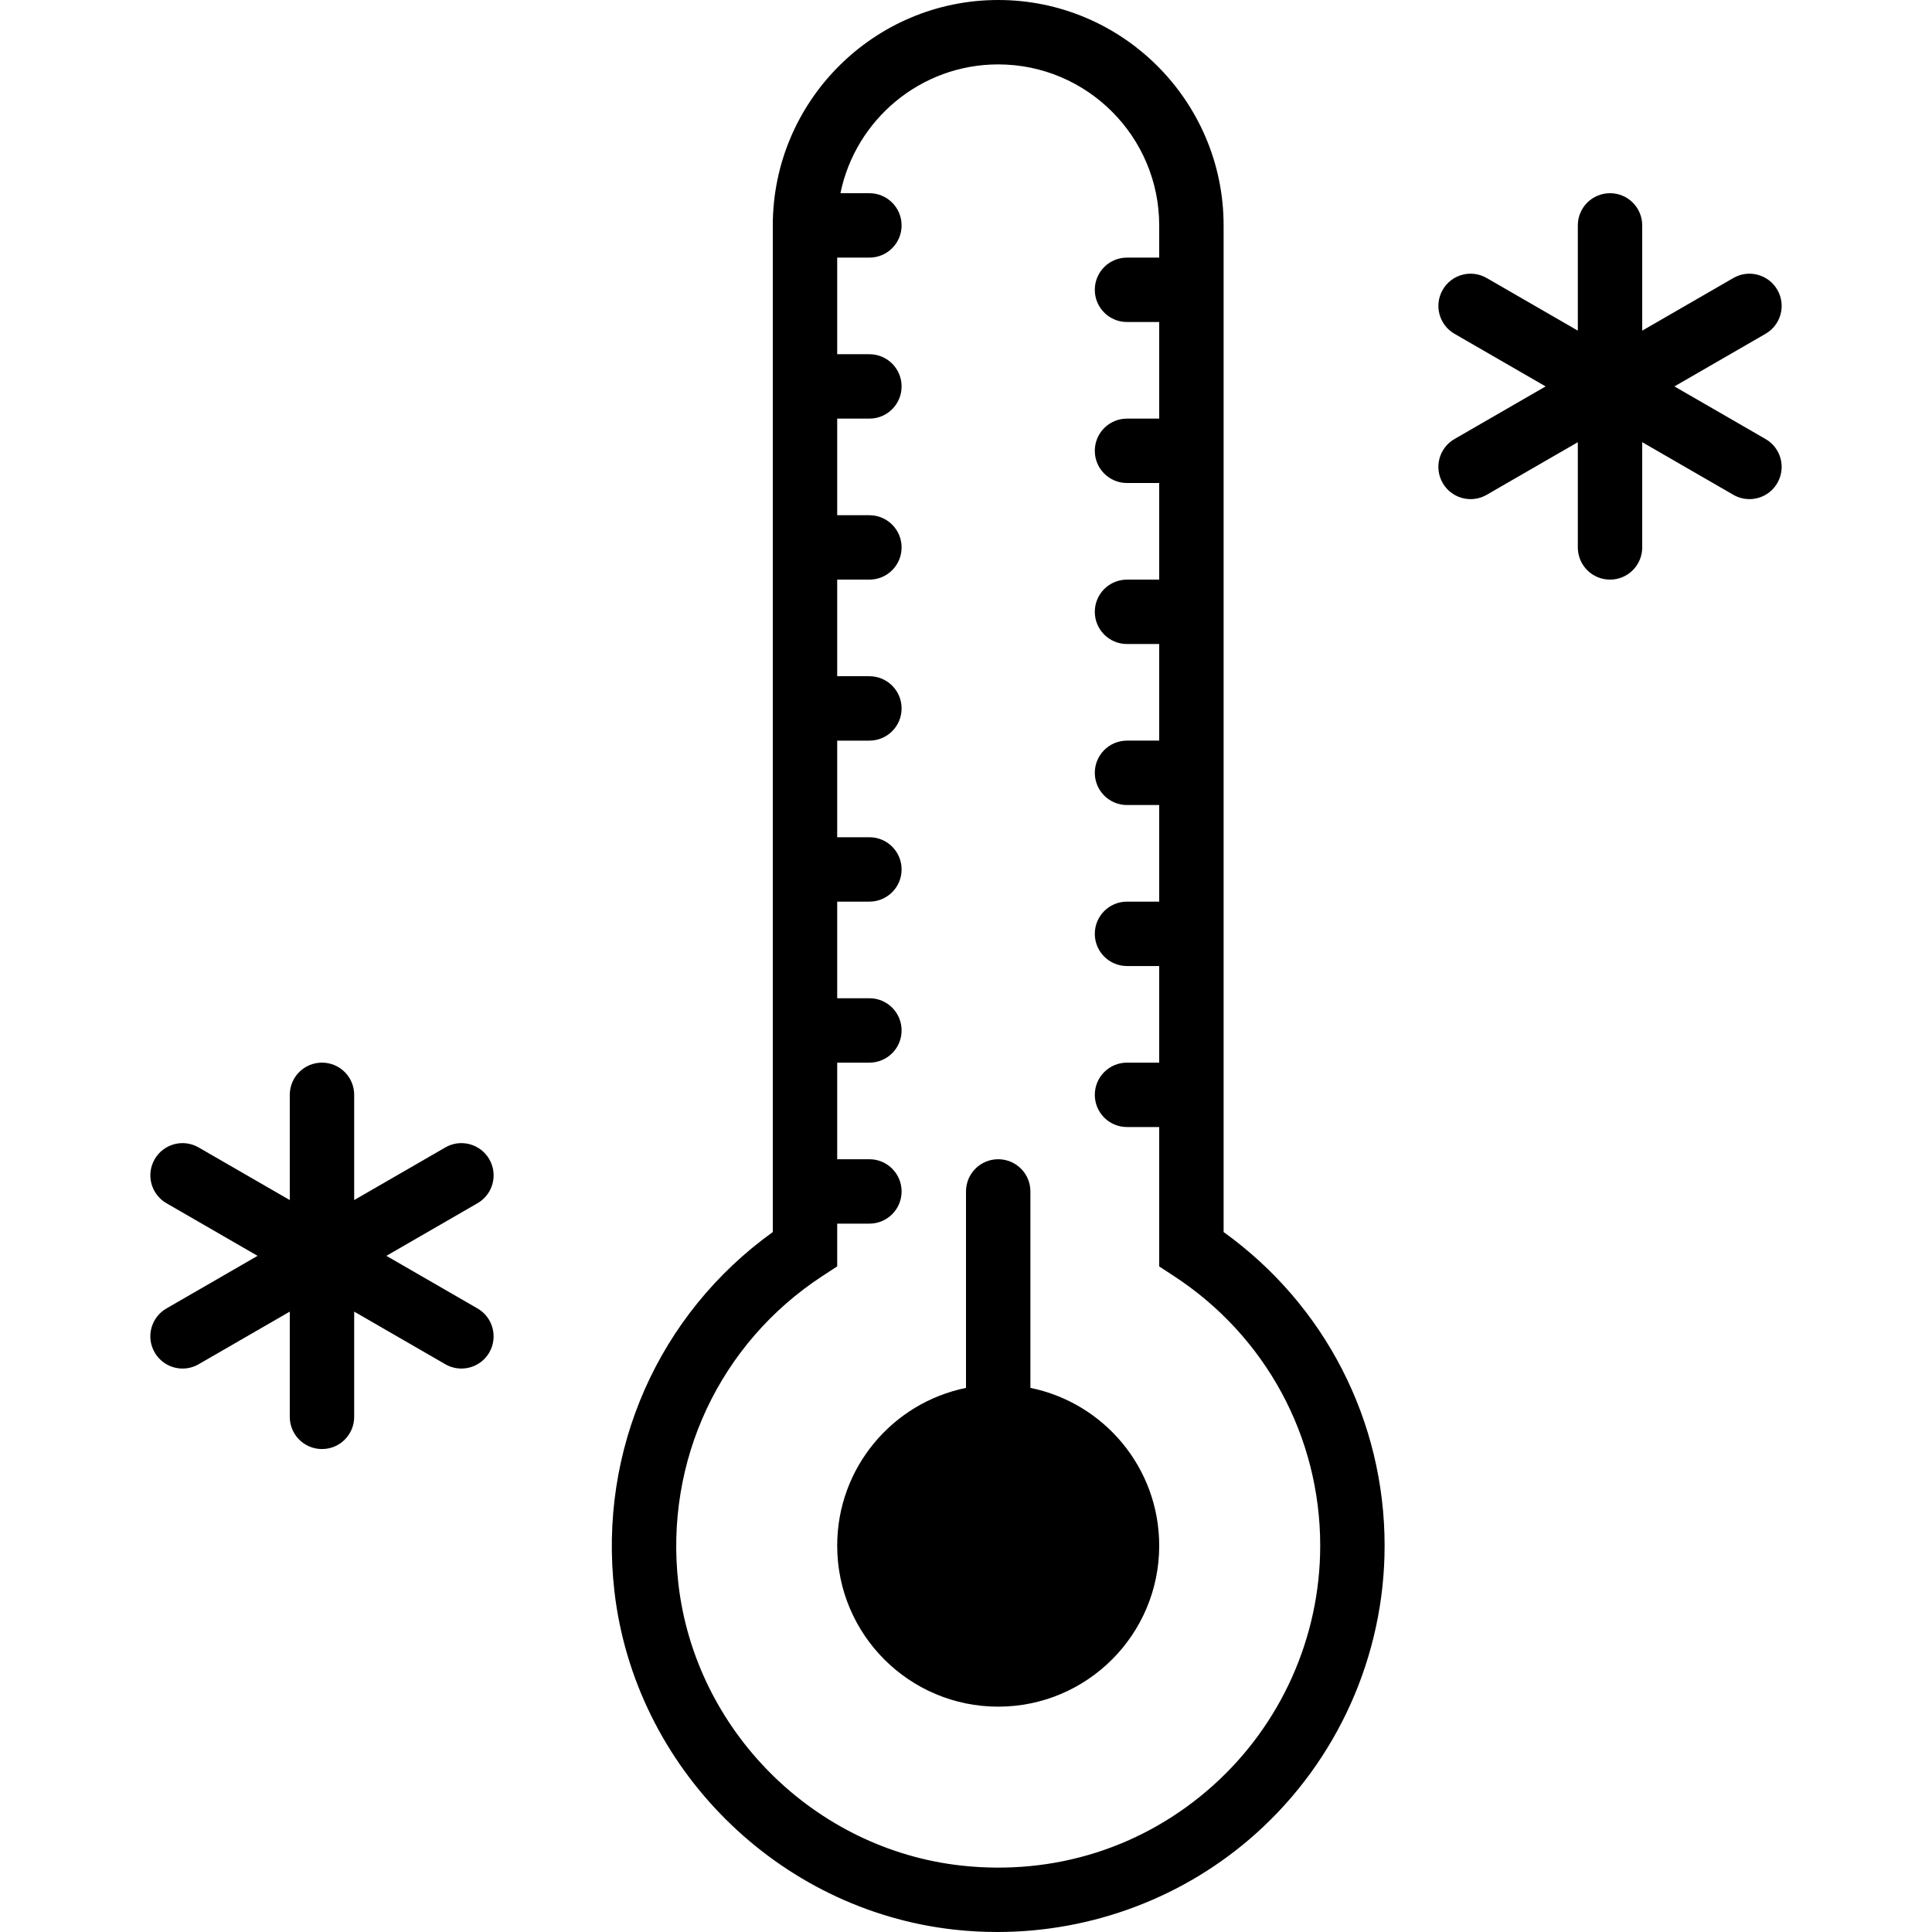 <?xml version="1.0" encoding="iso-8859-1"?>
<!-- Uploaded to: SVG Repo, www.svgrepo.com, Generator: SVG Repo Mixer Tools -->
<svg fill="#000000" height="800px" width="800px" version="1.1" id="Capa_1" xmlns="http://www.w3.org/2000/svg" xmlns:xlink="http://www.w3.org/1999/xlink" 
	 viewBox="0 0 59.998 59.998" xml:space="preserve">
<g>
	<path d="M37.999,38.261V7c0-3.859-3.141-7-7-7s-7,3.141-7,7v31.261c-3.545,2.547-5.421,6.769-4.919,11.151
		c0.629,5.482,5.066,9.903,10.551,10.512c0.447,0.05,0.895,0.074,1.339,0.074c2.956,0,5.824-1.08,8.03-3.055
		c2.542-2.275,3.999-5.535,3.999-8.943C42.999,44.118,41.14,40.518,37.999,38.261z M37.666,55.453
		c-2.146,1.921-4.929,2.8-7.814,2.482c-4.566-0.506-8.261-4.187-8.785-8.752c-0.436-3.808,1.28-7.471,4.479-9.56l0.453-0.296V38h1
		c0.553,0,1-0.447,1-1s-0.447-1-1-1h-1v-3h1c0.553,0,1-0.447,1-1s-0.447-1-1-1h-1v-3h1c0.553,0,1-0.447,1-1s-0.447-1-1-1h-1v-3h1
		c0.553,0,1-0.447,1-1s-0.447-1-1-1h-1v-3h1c0.553,0,1-0.447,1-1s-0.447-1-1-1h-1v-3h1c0.553,0,1-0.447,1-1s-0.447-1-1-1h-1V8h1
		c0.553,0,1-0.447,1-1s-0.447-1-1-1H26.1c0.465-2.279,2.484-4,4.899-4c2.757,0,5,2.243,5,5v1h-1c-0.553,0-1,0.447-1,1s0.447,1,1,1h1
		v3h-1c-0.553,0-1,0.447-1,1s0.447,1,1,1h1v3h-1c-0.553,0-1,0.447-1,1s0.447,1,1,1h1v3h-1c-0.553,0-1,0.447-1,1s0.447,1,1,1h1v3h-1
		c-0.553,0-1,0.447-1,1s0.447,1,1,1h1v3h-1c-0.553,0-1,0.447-1,1s0.447,1,1,1h1v4.329l0.453,0.296
		c2.848,1.857,4.547,4.988,4.547,8.375C40.999,50.841,39.784,53.557,37.666,55.453z"/>
	<path d="M31.999,43.101V37c0-0.553-0.447-1-1-1s-1,0.447-1,1v6.101c-2.282,0.463-4,2.48-4,4.899c0,2.761,2.239,5,5,5s5-2.239,5-5
		C35.999,45.581,34.281,43.564,31.999,43.101z"/>
	<path d="M54.829,13.634L51.999,12l2.83-1.634C55.308,10.09,55.472,9.479,55.195,9c-0.277-0.479-0.89-0.643-1.366-0.366l-2.83,1.634
		V7c0-0.553-0.447-1-1-1s-1,0.447-1,1v3.268l-2.83-1.634C45.691,8.357,45.079,8.521,44.803,9c-0.276,0.479-0.112,1.09,0.366,1.366
		L47.999,12l-2.83,1.634C44.69,13.91,44.526,14.521,44.803,15c0.186,0.321,0.521,0.5,0.867,0.5c0.17,0,0.342-0.043,0.499-0.134
		l2.83-1.634V17c0,0.553,0.447,1,1,1s1-0.447,1-1v-3.268l2.83,1.634c0.157,0.091,0.329,0.134,0.499,0.134
		c0.346,0,0.682-0.179,0.867-0.5C55.472,14.521,55.308,13.91,54.829,13.634z"/>
	<path d="M15.195,36c-0.277-0.479-0.891-0.643-1.366-0.366l-2.83,1.634V34c0-0.553-0.447-1-1-1s-1,0.447-1,1v3.268l-2.83-1.634
		C5.69,35.357,5.079,35.521,4.803,36c-0.276,0.479-0.112,1.09,0.366,1.366L7.999,39l-2.83,1.634C4.69,40.91,4.526,41.521,4.803,42
		c0.186,0.321,0.521,0.5,0.867,0.5c0.17,0,0.342-0.043,0.499-0.134l2.83-1.634V44c0,0.553,0.447,1,1,1s1-0.447,1-1v-3.268
		l2.83,1.634c0.157,0.091,0.329,0.134,0.499,0.134c0.346,0,0.682-0.179,0.867-0.5c0.276-0.479,0.112-1.09-0.366-1.366L11.999,39
		l2.83-1.634C15.308,37.09,15.472,36.479,15.195,36z"/>
</g>
</svg>